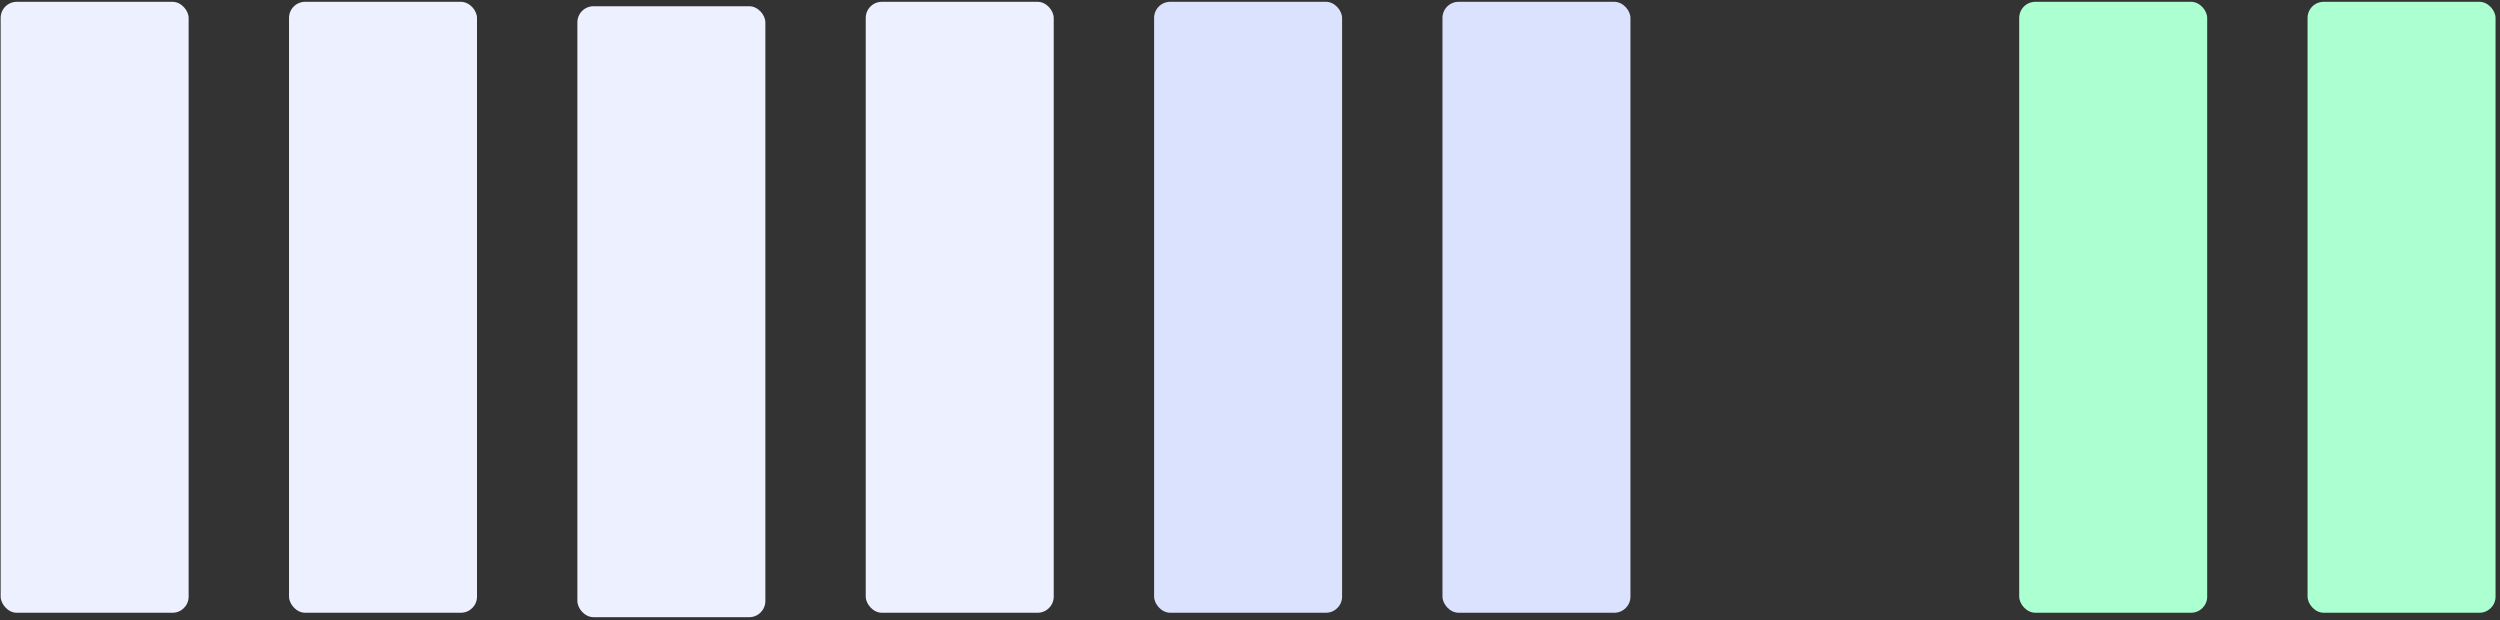 <svg width="250" height="62" viewBox="0 0 250 62" fill="none" xmlns="http://www.w3.org/2000/svg">
<rect x="0" y="0" width="250" height="62" fill="#333333" stroke="none"/>
<rect x="28.902" y="0.181" width="18.798" height="61.094" rx="1.611" fill="#EDF0FF"/>
<rect x="0.065" y="0.181" width="18.798" height="61.094" rx="1.611" fill="#EDF0FF"/>
<rect x="57.738" y="0.624" width="18.798" height="61.094" rx="1.611" fill="#EDF0FF"/>
<rect x="86.574" y="0.181" width="18.798" height="61.094" rx="1.611" fill="#EDF0FF"/>
<rect x="115.411" y="0.181" width="18.798" height="61.094" rx="1.611" fill="#DBE2FE"/>
<rect x="144.247" y="0.181" width="18.798" height="61.094" rx="1.611" fill="#DBE2FE"/>
<rect x="201.921" y="0.181" width="18.798" height="61.094" rx="1.611" fill="#ABFFD1"/>
<rect x="230.757" y="0.181" width="18.798" height="61.094" rx="1.611" fill="#ABFFD1"/>
</svg>
